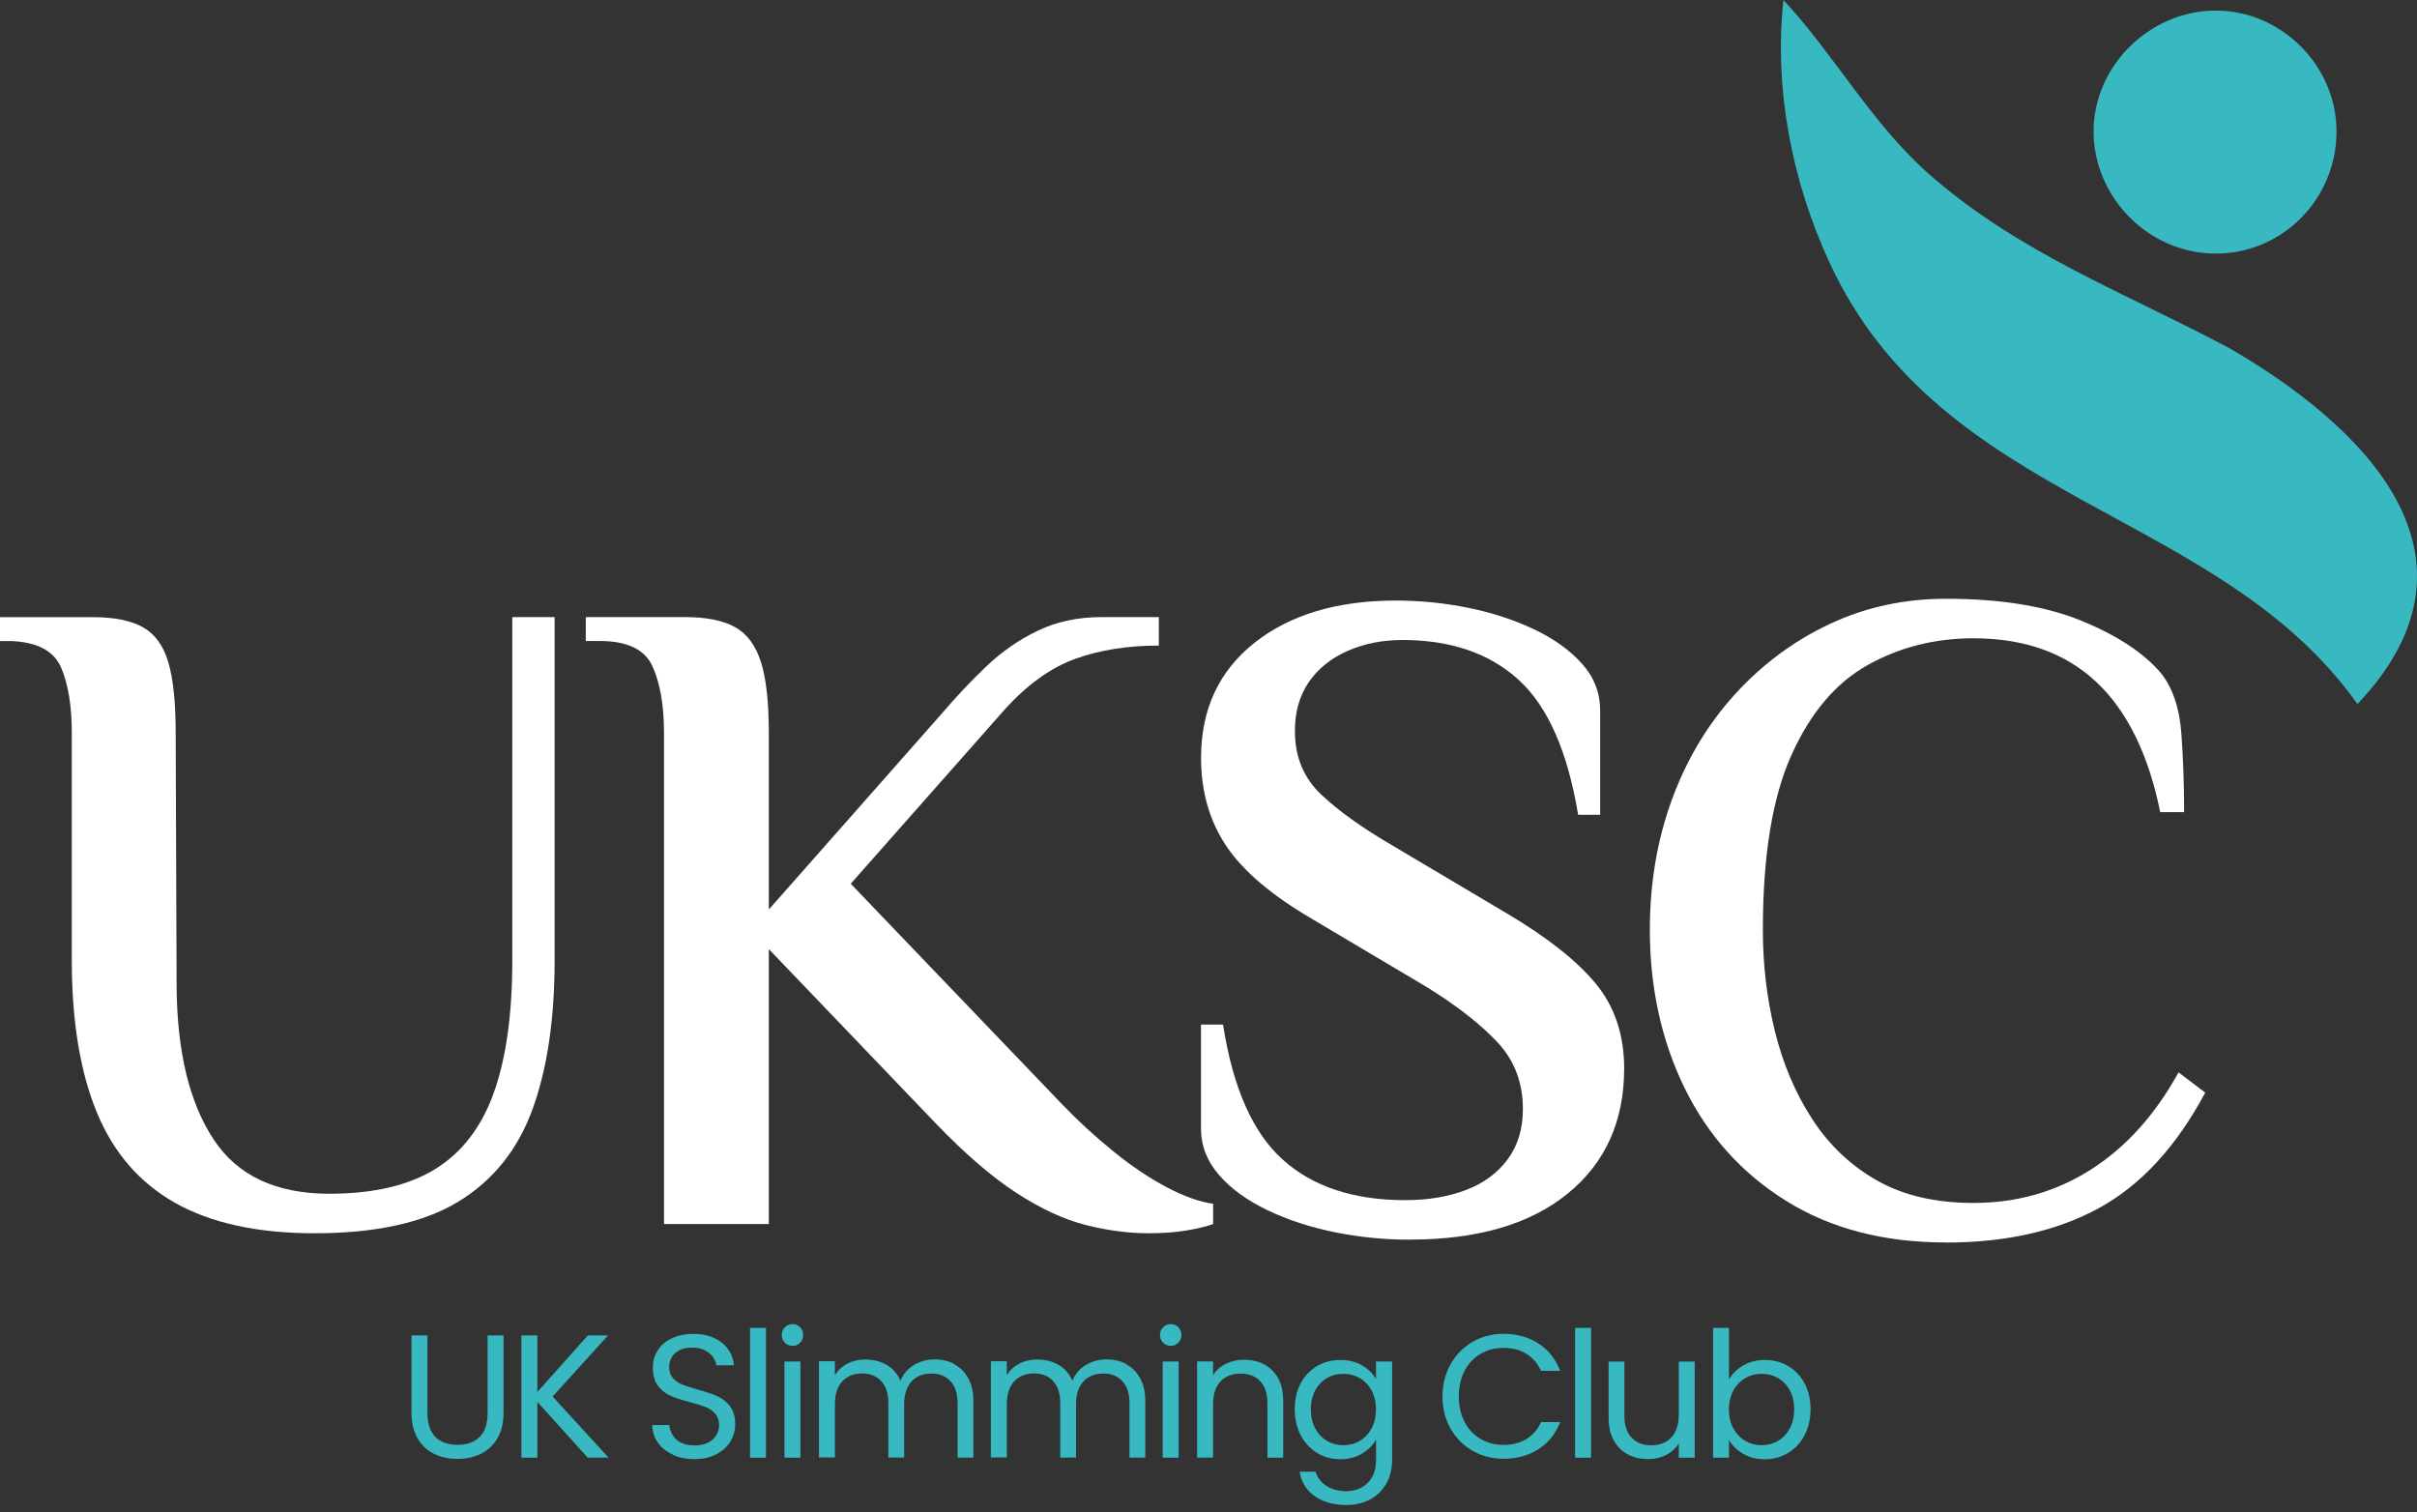 <?xml version="1.0" encoding="UTF-8"?>
<svg xmlns="http://www.w3.org/2000/svg" width="163" height="102" viewBox="0 0 163 102" fill="none">
  <rect x="0" y="0" width="163" height="102" fill="#333333" stroke="none"/>
  <path d="M21.213 83.174C17.368 83.174 14.238 82.49 11.817 81.129C9.396 79.762 7.633 77.717 6.516 74.988C5.4 72.259 4.842 68.847 4.842 64.757V49.439C4.842 47.618 4.602 46.152 4.127 45.035C3.652 43.919 2.546 43.319 0.809 43.236H0V41.623H6.266C7.711 41.623 8.838 41.853 9.647 42.307C10.455 42.761 11.019 43.549 11.353 44.665C11.681 45.782 11.848 47.373 11.848 49.439L11.911 66.619C11.953 70.96 12.777 74.362 14.389 76.819C16.001 79.282 18.605 80.508 22.205 80.508C25.184 80.508 27.568 79.95 29.368 78.833C31.168 77.717 32.478 76 33.307 73.684C34.132 71.367 34.549 68.393 34.549 64.752V41.618H37.403V64.752C37.403 68.722 36.907 72.072 35.916 74.8C34.925 77.529 33.26 79.605 30.923 81.035C28.585 82.459 25.351 83.174 21.219 83.174H21.213Z" fill="white"></path>
  <path d="M77.466 83.174C76.099 83.174 74.685 82.986 73.219 82.616C71.753 82.245 70.188 81.52 68.534 80.445C66.88 79.37 65.059 77.8 63.077 75.734L51.849 64.011V82.553H44.78V49.434C44.78 47.571 44.519 46.074 44.003 44.936C43.486 43.799 42.297 43.23 40.434 43.23H39.505V41.618H46.204C47.65 41.618 48.776 41.848 49.585 42.302C50.394 42.755 50.968 43.543 51.322 44.66C51.672 45.776 51.849 47.368 51.849 49.434V61.34L63.51 48.129C64.46 47.013 65.451 45.959 66.489 44.968C67.522 43.976 68.68 43.168 69.964 42.547C71.247 41.926 72.692 41.618 74.305 41.618H78.15V43.538C76.042 43.538 74.159 43.841 72.505 44.435C70.851 45.035 69.26 46.183 67.731 47.879L57.374 59.602L71.638 74.487C72.713 75.604 73.861 76.657 75.082 77.649C76.303 78.64 77.503 79.449 78.682 80.07C79.861 80.69 80.904 81.061 81.812 81.186V82.553C81.358 82.72 80.758 82.861 80.012 82.986C79.266 83.111 78.421 83.174 77.472 83.174H77.466Z" fill="white"></path>
  <path d="M95.075 83.607C93.379 83.607 91.704 83.44 90.05 83.112C88.397 82.778 86.878 82.287 85.49 81.625C84.103 80.962 83.007 80.169 82.204 79.235C81.395 78.306 80.993 77.263 80.993 76.105V69.098H82.48C83.143 73.355 84.484 76.397 86.513 78.213C88.537 80.033 91.287 80.941 94.761 80.941C96.29 80.941 97.657 80.717 98.857 80.258C100.057 79.804 100.996 79.11 101.68 78.181C102.363 77.252 102.702 76.126 102.702 74.8C102.702 73.021 102.134 71.524 100.996 70.303C99.859 69.082 98.257 67.83 96.191 66.552L88.563 62.023C85.793 60.411 83.837 58.757 82.704 57.062C81.567 55.366 80.998 53.383 80.998 51.109C80.998 47.843 82.198 45.26 84.593 43.356C86.993 41.457 90.176 40.502 94.146 40.502C95.8 40.502 97.433 40.669 99.045 40.998C100.657 41.326 102.134 41.817 103.48 42.453C104.82 43.095 105.9 43.872 106.704 44.78C107.513 45.688 107.914 46.742 107.914 47.942V54.949H106.427C105.723 50.691 104.393 47.66 102.426 45.86C100.459 44.06 97.845 43.163 94.579 43.163C93.212 43.163 91.975 43.413 90.859 43.909C89.743 44.404 88.876 45.109 88.256 46.017C87.635 46.924 87.327 48.02 87.327 49.303C87.327 51.041 87.916 52.465 89.096 53.582C90.275 54.698 91.897 55.856 93.963 57.056L101.591 61.585C104.32 63.197 106.323 64.778 107.607 66.328C108.89 67.877 109.532 69.792 109.532 72.067C109.532 75.625 108.259 78.437 105.718 80.503C103.177 82.569 99.629 83.602 95.08 83.602L95.075 83.607Z" fill="white"></path>
  <path d="M131.236 83.795C127.057 83.795 123.472 82.866 120.478 81.004C117.478 79.141 115.198 76.611 113.622 73.407C112.052 70.204 111.264 66.635 111.264 62.707C111.264 59.566 111.759 56.639 112.751 53.931C113.742 51.223 115.161 48.855 116.998 46.83C118.839 44.806 120.968 43.225 123.384 42.088C125.804 40.95 128.418 40.382 131.23 40.382C134.909 40.382 137.961 40.877 140.376 41.869C142.797 42.86 144.581 44.039 145.74 45.406C146.522 46.397 146.981 47.743 147.107 49.439C147.232 51.135 147.294 52.914 147.294 54.771H145.682C144.894 50.884 143.46 47.957 141.373 45.996C139.286 44.034 136.526 43.048 133.093 43.048C130.49 43.048 128.11 43.648 125.961 44.848C123.811 46.048 122.095 48.072 120.811 50.926C119.528 53.78 118.886 57.708 118.886 62.712C118.886 65.07 119.152 67.345 119.695 69.536C120.232 71.727 121.067 73.705 122.204 75.458C123.342 77.216 124.797 78.598 126.577 79.611C128.356 80.623 130.526 81.129 133.088 81.129C136.025 81.129 138.67 80.372 141.028 78.865C143.387 77.357 145.348 75.176 146.919 72.322L148.719 73.689C146.773 77.325 144.388 79.924 141.555 81.473C138.722 83.023 135.279 83.8 131.23 83.8L131.236 83.795Z" fill="white"></path>
  <path d="M28.826 90.061V95.278C28.826 96.013 29.003 96.556 29.363 96.911C29.723 97.266 30.218 97.443 30.86 97.443C31.502 97.443 31.987 97.266 32.347 96.911C32.707 96.556 32.885 96.013 32.885 95.278V90.061H33.959V95.267C33.959 95.956 33.824 96.53 33.547 96.999C33.271 97.469 32.9 97.819 32.431 98.048C31.961 98.278 31.434 98.393 30.85 98.393C30.265 98.393 29.738 98.278 29.269 98.048C28.799 97.819 28.429 97.469 28.158 96.999C27.886 96.53 27.751 95.951 27.751 95.267V90.061H28.826Z" fill="#38B9C2"></path>
  <path d="M39.636 98.309L36.239 94.547V98.309H35.164V90.061H36.239V93.88L39.646 90.061H41.008L37.267 94.187L41.039 98.304H39.63L39.636 98.309Z" fill="#38B9C2"></path>
  <path d="M45.38 98.1C44.952 97.907 44.613 97.641 44.368 97.297C44.123 96.953 43.997 96.556 43.987 96.107H45.135C45.176 96.493 45.333 96.817 45.615 97.083C45.896 97.349 46.303 97.48 46.841 97.48C47.378 97.48 47.759 97.349 48.051 97.094C48.343 96.838 48.495 96.509 48.495 96.107C48.495 95.794 48.406 95.534 48.234 95.341C48.062 95.142 47.843 94.991 47.582 94.892C47.321 94.787 46.971 94.678 46.528 94.563C45.985 94.422 45.547 94.281 45.218 94.135C44.889 93.989 44.613 93.77 44.378 93.467C44.143 93.165 44.029 92.758 44.029 92.241C44.029 91.793 44.143 91.396 44.373 91.047C44.602 90.697 44.921 90.431 45.338 90.243C45.75 90.055 46.225 89.961 46.763 89.961C47.535 89.961 48.166 90.154 48.662 90.54C49.152 90.927 49.434 91.438 49.496 92.08H48.312C48.27 91.767 48.109 91.485 47.816 91.245C47.524 91.005 47.138 90.885 46.658 90.885C46.209 90.885 45.844 91 45.557 91.234C45.276 91.469 45.13 91.793 45.13 92.21C45.13 92.513 45.213 92.753 45.385 92.946C45.557 93.133 45.766 93.28 46.011 93.379C46.262 93.478 46.611 93.593 47.06 93.718C47.602 93.869 48.041 94.015 48.375 94.161C48.703 94.307 48.99 94.532 49.225 94.834C49.46 95.137 49.58 95.549 49.58 96.071C49.58 96.473 49.475 96.853 49.262 97.208C49.048 97.563 48.735 97.85 48.317 98.074C47.9 98.293 47.404 98.408 46.841 98.408C46.277 98.408 45.808 98.309 45.38 98.116V98.1Z" fill="#38B9C2"></path>
  <path d="M51.656 89.555V98.309H50.582V89.555H51.656Z" fill="#38B9C2"></path>
  <path d="M52.934 90.556C52.794 90.415 52.721 90.243 52.721 90.034C52.721 89.826 52.794 89.654 52.934 89.513C53.075 89.372 53.248 89.299 53.456 89.299C53.665 89.299 53.822 89.372 53.957 89.513C54.093 89.654 54.166 89.826 54.166 90.034C54.166 90.243 54.098 90.415 53.957 90.556C53.822 90.697 53.649 90.77 53.456 90.77C53.263 90.77 53.075 90.697 52.934 90.556ZM53.978 91.824V98.309H52.903V91.824H53.978Z" fill="#38B9C2"></path>
  <path d="M64.366 92.017C64.762 92.226 65.07 92.539 65.299 92.956C65.529 93.374 65.644 93.885 65.644 94.485V98.304H64.579V94.636C64.579 93.989 64.418 93.493 64.1 93.149C63.781 92.805 63.348 92.633 62.806 92.633C62.263 92.633 61.799 92.81 61.47 93.17C61.141 93.53 60.974 94.046 60.974 94.725V98.299H59.91V94.631C59.91 93.984 59.748 93.488 59.43 93.144C59.112 92.8 58.679 92.627 58.136 92.627C57.594 92.627 57.129 92.805 56.801 93.165C56.467 93.525 56.305 94.041 56.305 94.72V98.293H55.23V91.808H56.305V92.742C56.519 92.403 56.806 92.142 57.161 91.96C57.515 91.777 57.917 91.688 58.35 91.688C58.893 91.688 59.373 91.808 59.795 92.053C60.218 92.299 60.526 92.659 60.729 93.128C60.912 92.669 61.209 92.314 61.627 92.064C62.044 91.814 62.508 91.683 63.025 91.683C63.541 91.683 63.98 91.787 64.371 91.996L64.366 92.017Z" fill="#38B9C2"></path>
  <path d="M75.958 92.017C76.355 92.226 76.663 92.539 76.892 92.956C77.122 93.374 77.237 93.885 77.237 94.485V98.304H76.172V94.636C76.172 93.989 76.011 93.493 75.692 93.149C75.374 92.805 74.941 92.633 74.398 92.633C73.856 92.633 73.391 92.81 73.063 93.17C72.734 93.53 72.567 94.046 72.567 94.725V98.299H71.503V94.631C71.503 93.984 71.341 93.488 71.023 93.144C70.705 92.8 70.272 92.627 69.729 92.627C69.186 92.627 68.722 92.805 68.393 93.165C68.059 93.525 67.898 94.041 67.898 94.72V98.293H66.823V91.808H67.898V92.742C68.112 92.403 68.399 92.142 68.753 91.96C69.108 91.777 69.51 91.688 69.943 91.688C70.486 91.688 70.966 91.808 71.388 92.053C71.811 92.299 72.118 92.659 72.322 93.128C72.505 92.669 72.802 92.314 73.219 92.064C73.637 91.814 74.101 91.683 74.618 91.683C75.134 91.683 75.572 91.787 75.964 91.996L75.958 92.017Z" fill="#38B9C2"></path>
  <path d="M78.442 90.556C78.301 90.415 78.228 90.243 78.228 90.034C78.228 89.826 78.301 89.654 78.442 89.513C78.583 89.372 78.755 89.299 78.964 89.299C79.172 89.299 79.329 89.372 79.464 89.513C79.6 89.654 79.673 89.826 79.673 90.034C79.673 90.243 79.605 90.415 79.464 90.556C79.329 90.697 79.157 90.77 78.964 90.77C78.77 90.77 78.583 90.697 78.442 90.556ZM79.485 91.824V98.309H78.41V91.824H79.485Z" fill="#38B9C2"></path>
  <path d="M85.803 92.424C86.294 92.904 86.539 93.588 86.539 94.49V98.309H85.475V94.641C85.475 93.995 85.313 93.499 84.99 93.154C84.666 92.81 84.223 92.638 83.664 92.638C83.106 92.638 82.647 92.815 82.308 93.17C81.974 93.525 81.807 94.041 81.807 94.72V98.304H80.732V91.819H81.807V92.742C82.021 92.414 82.308 92.153 82.678 91.975C83.043 91.793 83.45 91.704 83.889 91.704C84.677 91.704 85.318 91.944 85.803 92.419V92.424Z" fill="#38B9C2"></path>
  <path d="M91.856 92.085C92.278 92.33 92.591 92.638 92.795 93.008V91.824H93.885V98.45C93.885 99.04 93.76 99.567 93.504 100.031C93.254 100.49 92.888 100.855 92.424 101.111C91.955 101.372 91.407 101.502 90.786 101.502C89.936 101.502 89.226 101.299 88.657 100.897C88.089 100.495 87.755 99.947 87.65 99.254H88.715C88.835 99.65 89.075 99.963 89.45 100.208C89.821 100.448 90.264 100.568 90.786 100.568C91.376 100.568 91.861 100.38 92.236 100.01C92.612 99.64 92.8 99.118 92.8 98.45V97.088C92.586 97.469 92.273 97.782 91.856 98.033C91.438 98.283 90.948 98.413 90.389 98.413C89.831 98.413 89.289 98.273 88.824 97.986C88.36 97.699 87.984 97.302 87.718 96.791C87.452 96.28 87.316 95.695 87.316 95.038C87.316 94.38 87.452 93.796 87.718 93.295C87.984 92.794 88.355 92.408 88.824 92.132C89.294 91.855 89.816 91.72 90.389 91.72C90.963 91.72 91.438 91.84 91.861 92.085H91.856ZM92.497 93.775C92.299 93.415 92.033 93.134 91.699 92.941C91.365 92.748 90.995 92.654 90.593 92.654C90.191 92.654 89.826 92.748 89.492 92.935C89.158 93.123 88.897 93.4 88.699 93.765C88.501 94.13 88.402 94.553 88.402 95.043C88.402 95.534 88.501 95.972 88.699 96.337C88.897 96.702 89.158 96.984 89.492 97.177C89.821 97.37 90.191 97.469 90.593 97.469C90.995 97.469 91.365 97.375 91.699 97.177C92.033 96.984 92.299 96.702 92.497 96.337C92.695 95.972 92.795 95.544 92.795 95.054C92.795 94.563 92.695 94.141 92.497 93.775Z" fill="#38B9C2"></path>
  <path d="M97.824 92.007C98.189 91.365 98.68 90.859 99.311 90.499C99.937 90.133 100.636 89.956 101.398 89.956C102.295 89.956 103.083 90.175 103.751 90.608C104.424 91.041 104.909 91.657 105.217 92.455H103.928C103.699 91.96 103.37 91.573 102.942 91.307C102.514 91.041 101.998 90.906 101.398 90.906C100.798 90.906 100.307 91.041 99.848 91.307C99.389 91.573 99.034 91.954 98.774 92.45C98.513 92.946 98.382 93.519 98.382 94.182C98.382 94.845 98.513 95.408 98.774 95.904C99.034 96.394 99.394 96.775 99.848 97.046C100.307 97.312 100.824 97.448 101.398 97.448C101.972 97.448 102.509 97.318 102.942 97.052C103.37 96.785 103.704 96.405 103.928 95.909H105.217C104.909 96.697 104.419 97.307 103.751 97.735C103.083 98.163 102.295 98.382 101.398 98.382C100.631 98.382 99.937 98.205 99.311 97.845C98.685 97.485 98.189 96.989 97.824 96.347C97.459 95.706 97.281 94.986 97.281 94.182C97.281 93.379 97.464 92.653 97.824 92.012V92.007Z" fill="#38B9C2"></path>
  <path d="M107.299 89.555V98.309H106.224V89.555H107.299Z" fill="#38B9C2"></path>
  <path d="M114.29 91.824V98.309H113.215V97.349C113.012 97.677 112.725 97.938 112.359 98.126C111.994 98.314 111.587 98.403 111.149 98.403C110.643 98.403 110.189 98.298 109.787 98.09C109.386 97.881 109.067 97.568 108.833 97.151C108.598 96.733 108.483 96.222 108.483 95.627V91.829H109.547V95.486C109.547 96.123 109.709 96.618 110.033 96.957C110.356 97.302 110.799 97.474 111.358 97.474C111.916 97.474 112.386 97.297 112.719 96.942C113.048 96.587 113.215 96.071 113.215 95.392V91.829H114.29V91.824Z" fill="#38B9C2"></path>
  <path d="M117.566 92.085C117.994 91.84 118.479 91.72 119.022 91.72C119.606 91.72 120.128 91.856 120.598 92.132C121.067 92.409 121.427 92.795 121.698 93.296C121.97 93.796 122.1 94.381 122.1 95.038C122.1 95.695 121.964 96.275 121.698 96.791C121.432 97.308 121.062 97.704 120.592 97.986C120.123 98.268 119.601 98.414 119.027 98.414C118.453 98.414 117.978 98.294 117.556 98.048C117.133 97.803 116.815 97.49 116.601 97.115V98.309H115.526V89.555H116.601V93.035C116.82 92.648 117.144 92.33 117.571 92.09L117.566 92.085ZM120.702 93.765C120.504 93.4 120.238 93.129 119.904 92.936C119.57 92.748 119.199 92.654 118.798 92.654C118.396 92.654 118.036 92.748 117.702 92.941C117.368 93.134 117.097 93.415 116.898 93.781C116.695 94.146 116.596 94.574 116.596 95.054C116.596 95.534 116.695 95.972 116.898 96.337C117.102 96.702 117.368 96.984 117.702 97.177C118.036 97.37 118.401 97.469 118.798 97.469C119.194 97.469 119.57 97.375 119.904 97.177C120.238 96.984 120.504 96.702 120.702 96.337C120.9 95.972 120.999 95.539 120.999 95.043C120.999 94.548 120.9 94.13 120.702 93.765Z" fill="#38B9C2"></path>
  <path fill-rule="evenodd" clip-rule="evenodd" d="M150.221 23.415C143.334 19.758 136.291 17.118 130.276 11.906C126.29 8.457 123.822 3.829 120.274 0C119.627 6.005 120.853 12.235 123.373 17.692C130.928 34.058 149.595 34.257 158.986 47.483C168.445 37.502 159.404 28.69 150.221 23.41V23.415Z" fill="#38B9C2"></path>
  <path fill-rule="evenodd" clip-rule="evenodd" d="M157.572 8.864C157.572 4.43 153.858 0.715 149.428 0.715C144.999 0.715 141.19 4.424 141.19 8.864C141.19 13.304 144.9 17.102 149.428 17.102C153.957 17.102 157.572 13.393 157.572 8.864Z" fill="#38B9C2"></path>
</svg>

